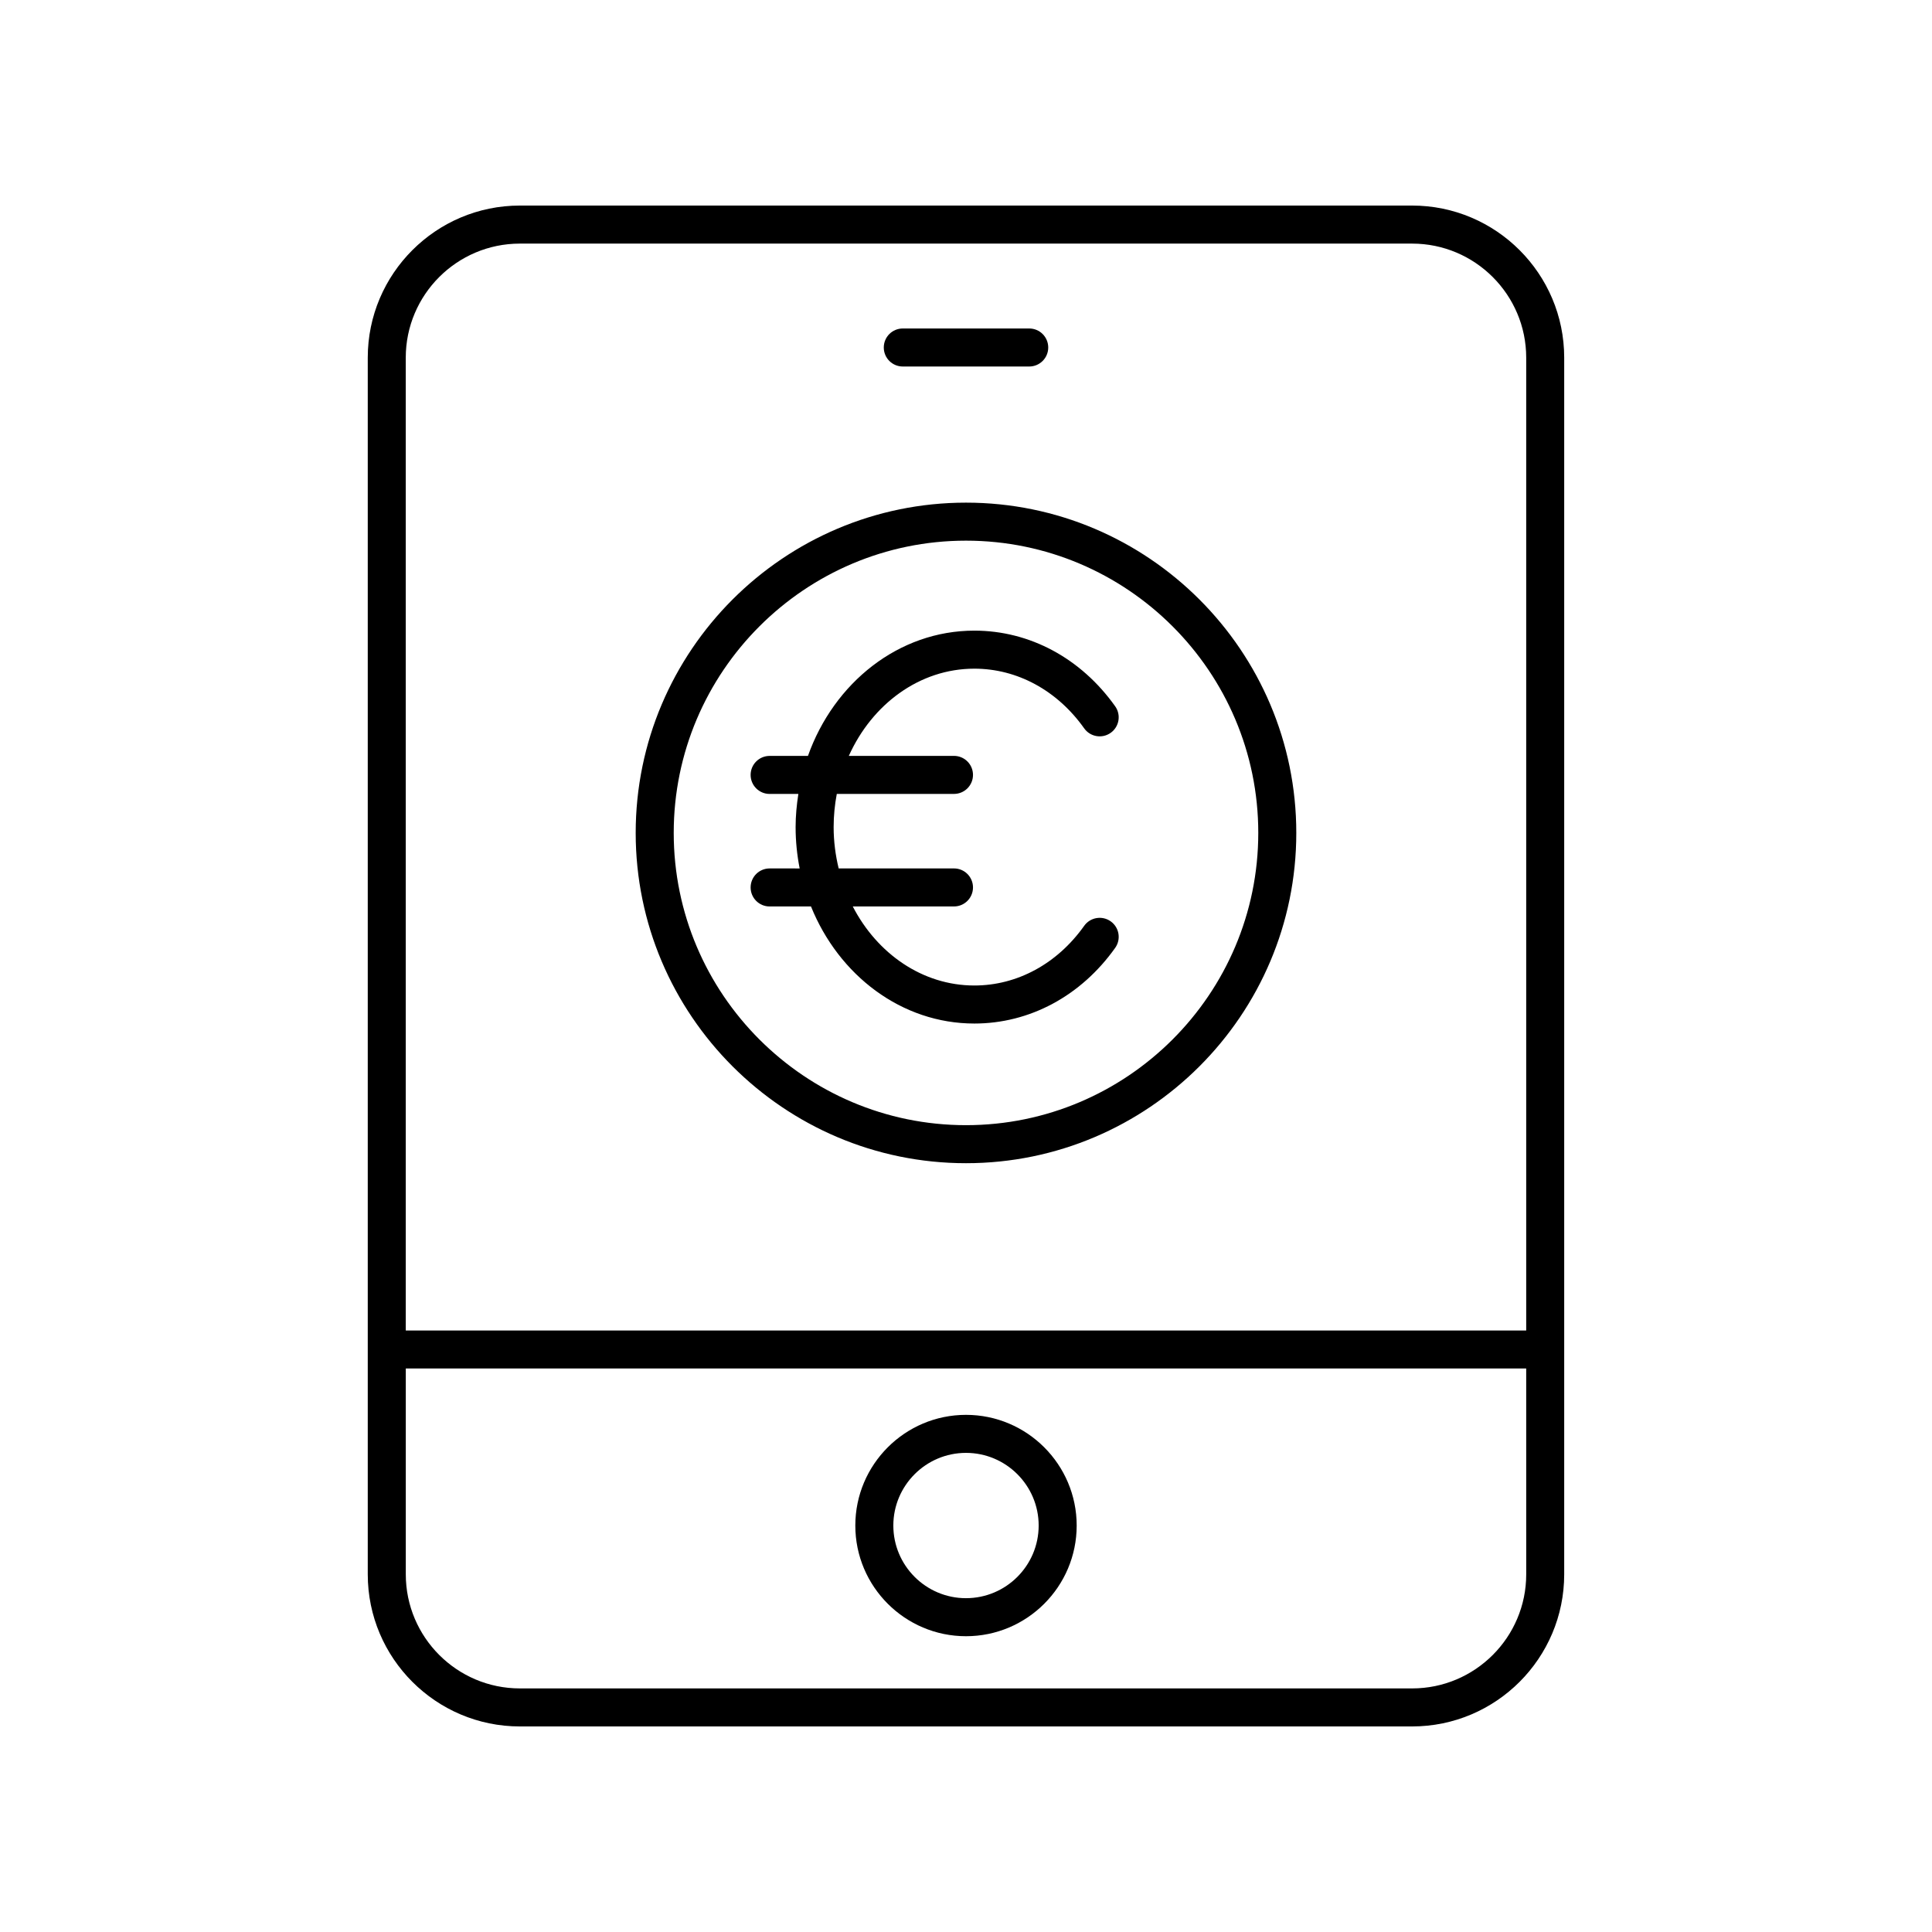 <?xml version="1.0" encoding="UTF-8"?>
<!-- Uploaded to: SVG Repo, www.svgrepo.com, Generator: SVG Repo Mixer Tools -->
<svg fill="#000000" width="800px" height="800px" version="1.1" viewBox="144 144 512 512" xmlns="http://www.w3.org/2000/svg">
 <g>
  <path d="m358.92 384.22c7.371 18.25 23.988 31.027 43.293 31.027 14.668 0 28.27-7.312 37.324-20.055 1.609-2.269 1.078-5.41-1.191-7.027-2.273-1.613-5.418-1.074-7.027 1.191-7.141 10.051-17.746 15.812-29.105 15.812-13.75 0-25.758-8.445-32.223-20.949h26.824c2.785 0 5.039-2.254 5.039-5.039 0-2.785-2.254-5.039-5.039-5.039h-30.559c-0.844-3.5-1.332-7.156-1.332-10.953 0-3.016 0.297-5.953 0.836-8.793h31.055c2.785 0 5.039-2.254 5.039-5.039 0-2.785-2.254-5.039-5.039-5.039h-27.867c6.152-13.688 18.734-23.113 33.266-23.113 11.359 0 21.969 5.762 29.105 15.812 1.609 2.269 4.754 2.809 7.027 1.191 2.269-1.613 2.801-4.758 1.191-7.027-9.055-12.742-22.656-20.055-37.324-20.055-20.055 0-37.199 13.797-44.094 33.191l-10.156 0.008c-2.785 0-5.039 2.254-5.039 5.039 0 2.785 2.254 5.039 5.039 5.039h7.613c-0.445 2.863-0.73 5.789-0.73 8.793 0 3.758 0.383 7.418 1.074 10.953l-7.957-0.004c-2.785 0-5.039 2.254-5.039 5.039s2.254 5.039 5.039 5.039z"/>
  <path d="m400 452.26c48.266 0 87.531-39.266 87.531-87.527 0-48.258-39.266-87.527-87.531-87.527s-87.535 39.27-87.535 87.527c0 48.262 39.27 87.527 87.535 87.527zm0-164.98c42.711 0 77.457 34.746 77.457 77.449-0.004 42.707-34.746 77.453-77.457 77.453s-77.457-34.746-77.457-77.453c0-42.703 34.746-77.449 77.457-77.449z"/>
  <path d="m241.46 561.22c0 22.223 18.082 40.305 40.305 40.305h236.46c22.223 0 40.305-18.082 40.305-40.305v-322.44c0-22.223-18.082-40.305-40.305-40.305h-236.46c-22.223 0-40.305 18.082-40.305 40.305zm276.77 30.227h-236.46c-16.668 0-30.23-13.559-30.23-30.23v-54.551h296.92l0.004 54.555c0 16.668-13.559 30.227-30.23 30.227zm-236.46-382.89h236.46c16.668 0 30.23 13.559 30.23 30.23v257.81h-296.93v-257.81c0-16.672 13.562-30.23 30.23-30.23z"/>
  <path d="m400 518.95c-16.172 0-29.332 13.16-29.332 29.332-0.004 16.176 13.16 29.332 29.332 29.332s29.332-13.156 29.332-29.328c0-16.172-13.16-29.336-29.332-29.336zm0 48.586c-10.617 0-19.258-8.633-19.258-19.254 0-10.613 8.641-19.254 19.258-19.254s19.258 8.641 19.258 19.258c-0.004 10.617-8.641 19.25-19.258 19.25z"/>
  <path d="m383.25 241.13h33.504c2.785 0 5.039-2.254 5.039-5.039s-2.254-5.039-5.039-5.039h-33.504c-2.785 0-5.039 2.254-5.039 5.039s2.254 5.039 5.039 5.039z"/>
 </g>
</svg>